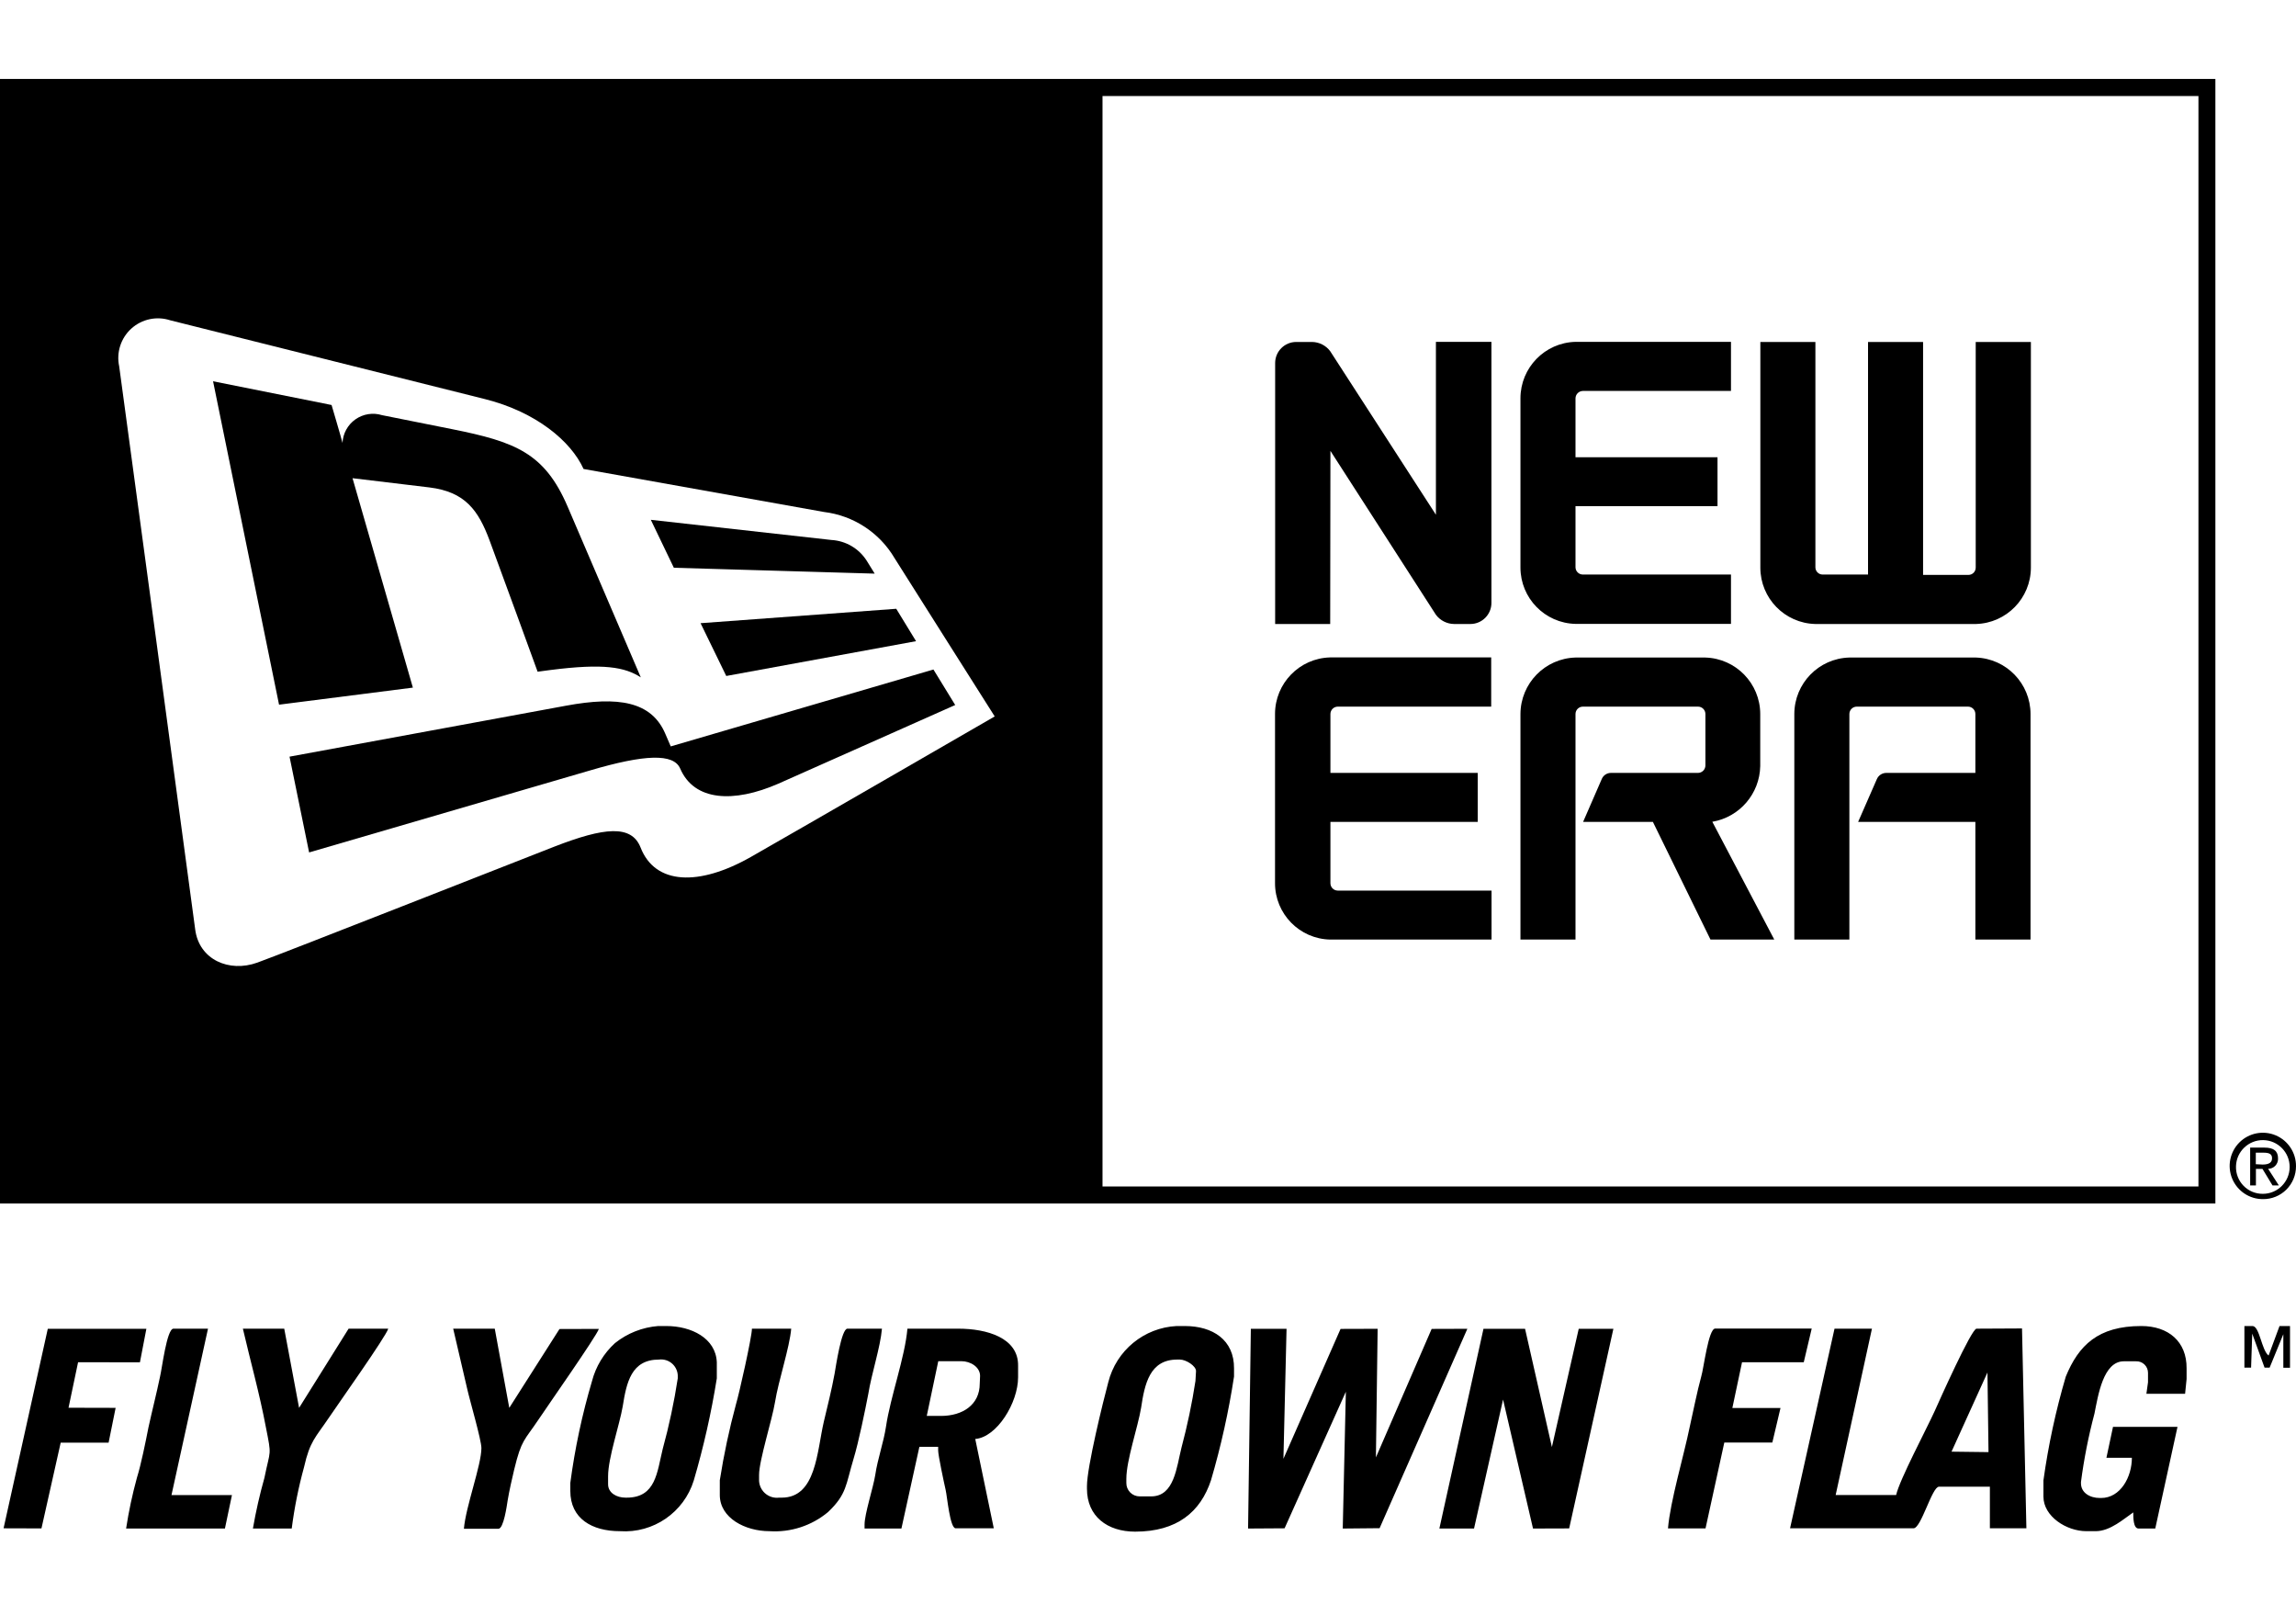 <svg xmlns="http://www.w3.org/2000/svg" width="320" height="225" viewBox="0 0 320 225">
  <g transform="translate(0 11)">
    <path d="M0,156.689 L308.764,156.689 L308.764,0 L0,0 L0,156.689 Z M104.655,108.399 C97.384,112.527 91.3,112.286 89.278,107.082 C88.01,103.871 84.205,104.272 77.287,106.954 C72.183,108.929 39.775,121.712 35.859,123.126 C31.942,124.539 27.753,122.724 27.207,118.517 C26.661,114.309 16.613,40.052 16.613,40.052 C16.193,38.117 16.84,36.106 18.309,34.779 C19.777,33.452 21.843,33.013 23.724,33.628 L67.608,44.612 C74.703,46.395 79.583,50.474 81.332,54.344 L114.831,60.334 C118.931,60.828 122.568,63.202 124.671,66.758 C125.987,68.862 138.636,88.823 138.636,88.823 C138.636,88.823 111.204,104.674 104.655,108.399 Z M306.404,154.312 L153.66,154.312 L153.66,2.377 L306.404,2.377 L306.404,154.312 Z"/>
    <path d="M253.001 75.944L275.393 75.944C279.649 75.831 283.042 72.35 283.05 68.091L283.05 36.647 275.361 36.647 275.361 68.091C275.361 68.65 274.908 69.103 274.35 69.103L268.025 69.103 268.025 36.647 260.353 36.647 260.353 69.054 254.029 69.054C253.47 69.054 253.017 68.601 253.017 68.043L253.017 36.647 245.345 36.647 245.345 68.091C245.344 72.354 248.742 75.839 253.001 75.944L253.001 75.944zM275.393 80.617L257.737 80.617C253.478 80.739 250.087 84.224 250.08 88.486L250.08 119.914 257.753 119.914 257.753 88.486C257.753 87.918 258.213 87.458 258.78 87.458L274.302 87.458C274.863 87.467 275.313 87.925 275.313 88.486L275.313 96.692 262.889 96.692C262.326 96.695 261.817 97.028 261.589 97.543L258.973 103.517 275.313 103.517 275.313 119.914 283.001 119.914 283.001 88.486C282.995 84.242 279.633 80.764 275.393 80.617zM219.582 75.928L241.252 75.928 241.252 69.054 220.61 69.054C220.049 69.054 219.591 68.604 219.582 68.043L219.582 59.531 239.374 59.531 239.374 52.706 219.582 52.706 219.582 44.516C219.582 43.946 220.04 43.481 220.61 43.472L241.252 43.472 241.252 36.631 219.582 36.631C215.314 36.736 211.909 40.228 211.91 44.5L211.91 68.075C211.909 72.344 215.317 75.832 219.582 75.928L219.582 75.928zM219.582 88.486C219.582 87.918 220.042 87.458 220.61 87.458L236.661 87.458C237.228 87.458 237.688 87.918 237.688 88.486L237.688 95.648C237.688 95.925 237.578 96.191 237.383 96.386 237.187 96.582 236.922 96.692 236.645 96.692L224.526 96.692C223.965 96.688 223.458 97.025 223.242 97.543L220.642 103.517 230.369 103.517 238.395 119.914 247.287 119.914 238.651 103.501C242.45 102.854 245.252 99.599 245.329 95.745L245.329 88.486C245.322 84.224 241.931 80.739 237.672 80.617L219.582 80.617C215.321 80.738 211.926 84.221 211.91 88.486L211.91 119.914 219.582 119.914 219.582 88.486zM185.425 51.823L200.128 74.659C200.728 75.459 201.665 75.934 202.664 75.944L204.944 75.944C206.56 75.935 207.865 74.622 207.865 73.005L207.865 36.631 200.128 36.631 200.128 60.72 185.393 37.932C184.797 37.136 183.867 36.662 182.873 36.647L180.658 36.647C179.042 36.647 177.729 37.953 177.721 39.57L177.721 75.944 185.393 75.944 185.425 51.823zM185.409 119.914L207.881 119.914 207.881 113.089 186.453 113.089C185.885 113.089 185.425 112.628 185.425 112.061L185.425 103.517 205.955 103.517 205.955 96.692 185.425 96.692 185.425 88.486C185.425 87.918 185.885 87.458 186.453 87.458L207.833 87.458 207.833 80.601 185.361 80.601C181.103 80.722 177.711 84.208 177.704 88.47L177.704 112.045C177.695 116.332 181.124 119.835 185.409 119.914L185.409 119.914zM121.91 68.926L120.786 67.111C119.704 65.421 117.878 64.352 115.875 64.237L90.706 61.426 93.916 68.107 121.91 68.926z"/>
    <polygon points="101.22 83.186 127.672 78.337 124.912 73.824 97.64 75.831"/>
    <path d="M49.133 55.629L59.839 56.914C64.847 57.524 66.677 60.125 68.234 64.301 69.791 68.476 74.928 82.592 74.928 82.592L76.742 82.351C84.157 81.404 87.095 81.95 89.31 83.379L79.101 59.563C75.891 52.096 71.782 50.554 63.05 48.804L53.242 46.845C51.985 46.455 50.618 46.671 49.54 47.428 48.463 48.185 47.797 49.399 47.737 50.715 47.608 50.153 46.212 45.431 46.212 45.431L29.695 42.123 38.892 87.185 57.544 84.808 49.133 55.629zM92.729 91.248C90.802 86.719 86.164 85.981 78.876 87.33L40.353 94.428 43.082 107.773 82.215 96.355C89.888 94.091 93.884 93.962 94.799 96.082 96.758 100.643 102.263 100.9 108.459 98.202L133.13 87.233 130.096 82.287 93.483 92.999 92.729 91.248zM320 151.502C320.019 149.626 318.904 147.924 317.176 147.193 315.448 146.463 313.451 146.85 312.12 148.172 310.789 149.494 310.389 151.49 311.106 153.224 311.824 154.957 313.517 156.085 315.393 156.079 316.613 156.092 317.787 155.615 318.653 154.755 319.519 153.894 320.004 152.723 320 151.502zM311.637 151.502C311.69 149.451 313.384 147.825 315.434 147.857 317.485 147.889 319.127 149.567 319.116 151.619 319.104 153.671 317.444 155.331 315.393 155.34 314.379 155.354 313.403 154.951 312.693 154.226 311.983 153.501 311.602 152.516 311.637 151.502L311.637 151.502z"/>
    <path d="M317.608 154.168L316.115 151.855C316.496 151.856 316.86 151.7 317.121 151.423 317.382 151.146 317.518 150.774 317.496 150.394 317.496 149.366 316.87 148.901 315.618 148.901L313.611 148.901 313.611 154.168 314.414 154.168 314.414 151.871 315.329 151.871 316.725 154.168 317.608 154.168zM314.398 151.213L314.398 149.607 315.489 149.607C316.42 149.607 316.661 149.896 316.661 150.394 316.661 150.892 316.34 151.261 315.361 151.261L314.398 151.213zM122.921 174.129L118.106 174.129C117.271 174.129 116.501 179.365 116.324 180.376 115.907 182.657 115.345 184.873 114.815 187.105 113.852 191.249 113.756 197.672 108.957 197.672L108.587 197.672C107.854 197.764 107.117 197.525 106.577 197.019 106.037 196.513 105.751 195.793 105.794 195.055L105.794 194.492C105.794 192.501 107.624 186.768 108.01 184.391 108.491 181.372 110.048 176.779 110.273 174.129L104.799 174.129C104.799 175.286 102.985 183.331 102.584 184.632 101.638 188.127 100.882 191.67 100.321 195.247L100.321 197.303C100.321 200.515 103.868 202.345 107.239 202.345 110.203 202.537 113.128 201.583 115.409 199.68 118.042 197.174 117.865 195.89 118.973 192.228 119.663 189.964 120.578 185.499 121.011 183.251 121.477 180.344 122.697 176.731 122.921 174.129zM77.977 174.178L70.979 185.162 68.957 174.129 63.162 174.129C63.804 176.908 64.43 179.557 65.104 182.464 65.457 184.07 67.095 189.627 67.095 190.767 67.095 193.127 64.912 198.925 64.655 202.008L69.47 202.008C70.193 202.008 70.642 198.796 70.754 198.058 70.979 196.709 71.364 195.006 71.669 193.738 72.697 189.514 73.066 189.771 75.104 186.72 76.276 184.953 83.13 175.189 83.467 174.162L77.977 174.178zM92.857 173.76L91.733 173.76C89.535 173.932 87.438 174.76 85.714 176.137 84.15 177.559 83.035 179.406 82.504 181.452 81.131 186.088 80.122 190.824 79.486 195.617L79.486 196.741C79.486 200.595 82.504 202.345 86.404 202.345 91.056 202.659 95.313 199.735 96.693 195.279 98.063 190.609 99.135 185.857 99.904 181.051L99.904 178.803C99.759 175.462 96.372 173.76 92.857 173.76zM94.462 181.051C93.952 184.376 93.25 187.668 92.359 190.911 91.573 194.123 91.412 197.672 87.351 197.672L87.175 197.672C85.939 197.672 84.751 197.014 84.751 195.809L84.751 194.685C84.751 192.132 86.356 187.507 86.79 184.953 87.319 181.629 87.977 178.433 91.846 178.433 92.529 178.347 93.214 178.567 93.719 179.035 94.224 179.503 94.496 180.171 94.462 180.858L94.462 181.051zM316.18 177.871C315.2 177.149 314.928 173.76 313.932 173.76L312.809 173.76 312.809 179.557 313.74 179.557 313.9 174.82 315.618 179.557 316.324 179.557 318.234 174.9 318.234 179.574 319.165 179.574 319.165 173.76 317.704 173.76 316.18 177.871z"/>
    <polygon points="10.883 178.803 19.502 178.819 20.401 174.146 6.661 174.146 .498 201.944 5.778 201.96 8.459 190.012 15.136 190.012 16.116 185.162 9.551 185.146"/>
    <path d="M28.989 174.129L24.173 174.129C23.242 174.129 22.568 179.798 22.295 180.858 21.814 183.171 21.236 185.403 20.69 187.892 20.289 189.932 19.663 193.047 19.085 194.894 18.445 197.223 17.941 199.588 17.576 201.976L31.348 201.976 32.327 197.319 23.9 197.319 28.989 174.129zM41.685 185.162L39.615 174.129 33.852 174.129C34.912 178.706 36.164 183.123 37.063 187.892 37.881 192.019 37.673 190.863 36.854 194.91 36.197 197.236 35.661 199.595 35.249 201.976L40.658 201.976C41.029 199.086 41.603 196.226 42.376 193.417 43.194 189.787 43.981 189.289 45.811 186.575 46.982 184.825 53.836 175.173 54.109 174.129L48.587 174.129 41.685 185.162zM242.793 178.803L251.396 178.803 252.504 174.113 239.053 174.113C238.106 174.113 237.448 179.702 237.111 180.778 236.517 182.93 235.971 185.756 235.505 187.796 234.671 191.875 232.793 198.138 232.472 201.96L237.704 201.96 240.321 189.996 247.014 189.996 248.154 185.178 241.444 185.178 242.793 178.803z"/>
    <polygon points="216.292 190.622 212.552 174.146 206.757 174.146 200.61 201.976 205.441 201.976 209.486 184.006 213.66 201.976 218.7 201.96 224.863 174.146 220.032 174.146"/>
    <path d="M275.473,174.129 C274.767,174.129 270.257,184.231 269.679,185.531 C268.539,188.053 264.751,195.167 264.269,197.303 L255.842,197.303 L260.899,174.129 L255.682,174.129 L249.486,201.944 L266.693,201.944 C267.769,201.944 269.261,196.147 270.241,196.147 L277.335,196.147 L277.335,201.944 L282.424,201.944 L281.814,174.097 L275.473,174.129 Z M271.99,191.265 L276.998,180.232 L277.143,191.329 L271.99,191.265 Z"/>
    <polygon points="199.534 174.162 191.765 192.068 192.006 174.146 186.838 174.162 178.876 192.26 179.31 174.146 174.334 174.146 173.948 201.976 179.037 201.944 187.576 182.914 187.143 201.976 192.279 201.928 204.51 174.146"/>
    <path d="M298.443 173.76C292.407 173.76 289.695 176.458 287.913 180.81 286.52 185.544 285.479 190.375 284.799 195.263L284.799 197.528C284.799 200.29 288.009 202.345 290.786 202.345L292.086 202.345C294.125 202.345 296.035 200.595 297.319 199.728 297.319 200.45 297.319 201.976 298.058 201.976L300.385 201.976 303.483 187.812 294.494 187.812 293.579 192.116 297.127 192.116C297.127 194.814 295.521 197.72 292.841 197.72L292.648 197.72C291.3 197.72 290.032 197.014 290.032 195.665L290.032 195.488C290.451 192.276 291.079 189.095 291.91 185.965 292.424 183.412 293.13 178.674 296.003 178.674L297.688 178.674C298.128 178.652 298.557 178.812 298.876 179.115 299.194 179.419 299.374 179.84 299.374 180.28L299.374 181.597 299.149 183.203 304.542 183.203 304.751 181.147 304.751 179.654C304.783 175.912 302.199 173.76 298.443 173.76zM165.12 173.76L163.997 173.76C159.442 173.99 155.572 177.171 154.462 181.597 153.756 184.215 151.493 193.417 151.493 196.05L151.493 196.436C151.493 200.274 154.334 202.41 158.202 202.41 164.045 202.41 167.319 199.664 168.78 195.247 170.172 190.507 171.244 185.678 171.99 180.794L171.99 179.67C172.022 175.687 169.021 173.76 165.12 173.76zM166.613 181.42C166.134 184.542 165.486 187.635 164.671 190.686 163.981 193.417 163.676 197.496 160.449 197.496L158.844 197.496C158.346 197.5 157.868 197.303 157.517 196.949 157.166 196.595 156.974 196.115 156.982 195.617L156.982 195.055C156.982 192.453 158.587 187.86 159.037 185.162 159.534 181.822 160.241 178.433 164.077 178.433L164.446 178.433C165.297 178.433 166.693 179.317 166.693 180.039L166.613 181.42zM133.563 174.129L126.469 174.129C126.132 178.096 124.093 183.636 123.483 187.78 123.162 189.932 122.311 192.292 121.99 194.492 121.717 196.243 120.497 199.937 120.497 201.414L120.497 201.976 125.634 201.976 128.138 190.59 130.754 190.59 130.754 191.104C130.754 191.778 131.573 195.617 131.798 196.596 132.022 197.576 132.392 201.944 133.194 201.944L138.507 201.944 135.923 189.498C138.94 189.257 141.894 184.455 141.894 180.906L141.894 179.301C141.958 175.398 137.528 174.129 133.563 174.129zM136.549 181.79C136.549 184.712 134.189 186.286 131.14 186.286L129.165 186.286 130.77 178.658 133.981 178.658C135.265 178.658 136.597 179.477 136.597 180.714L136.549 181.79z"/>
  </g>
</svg>
